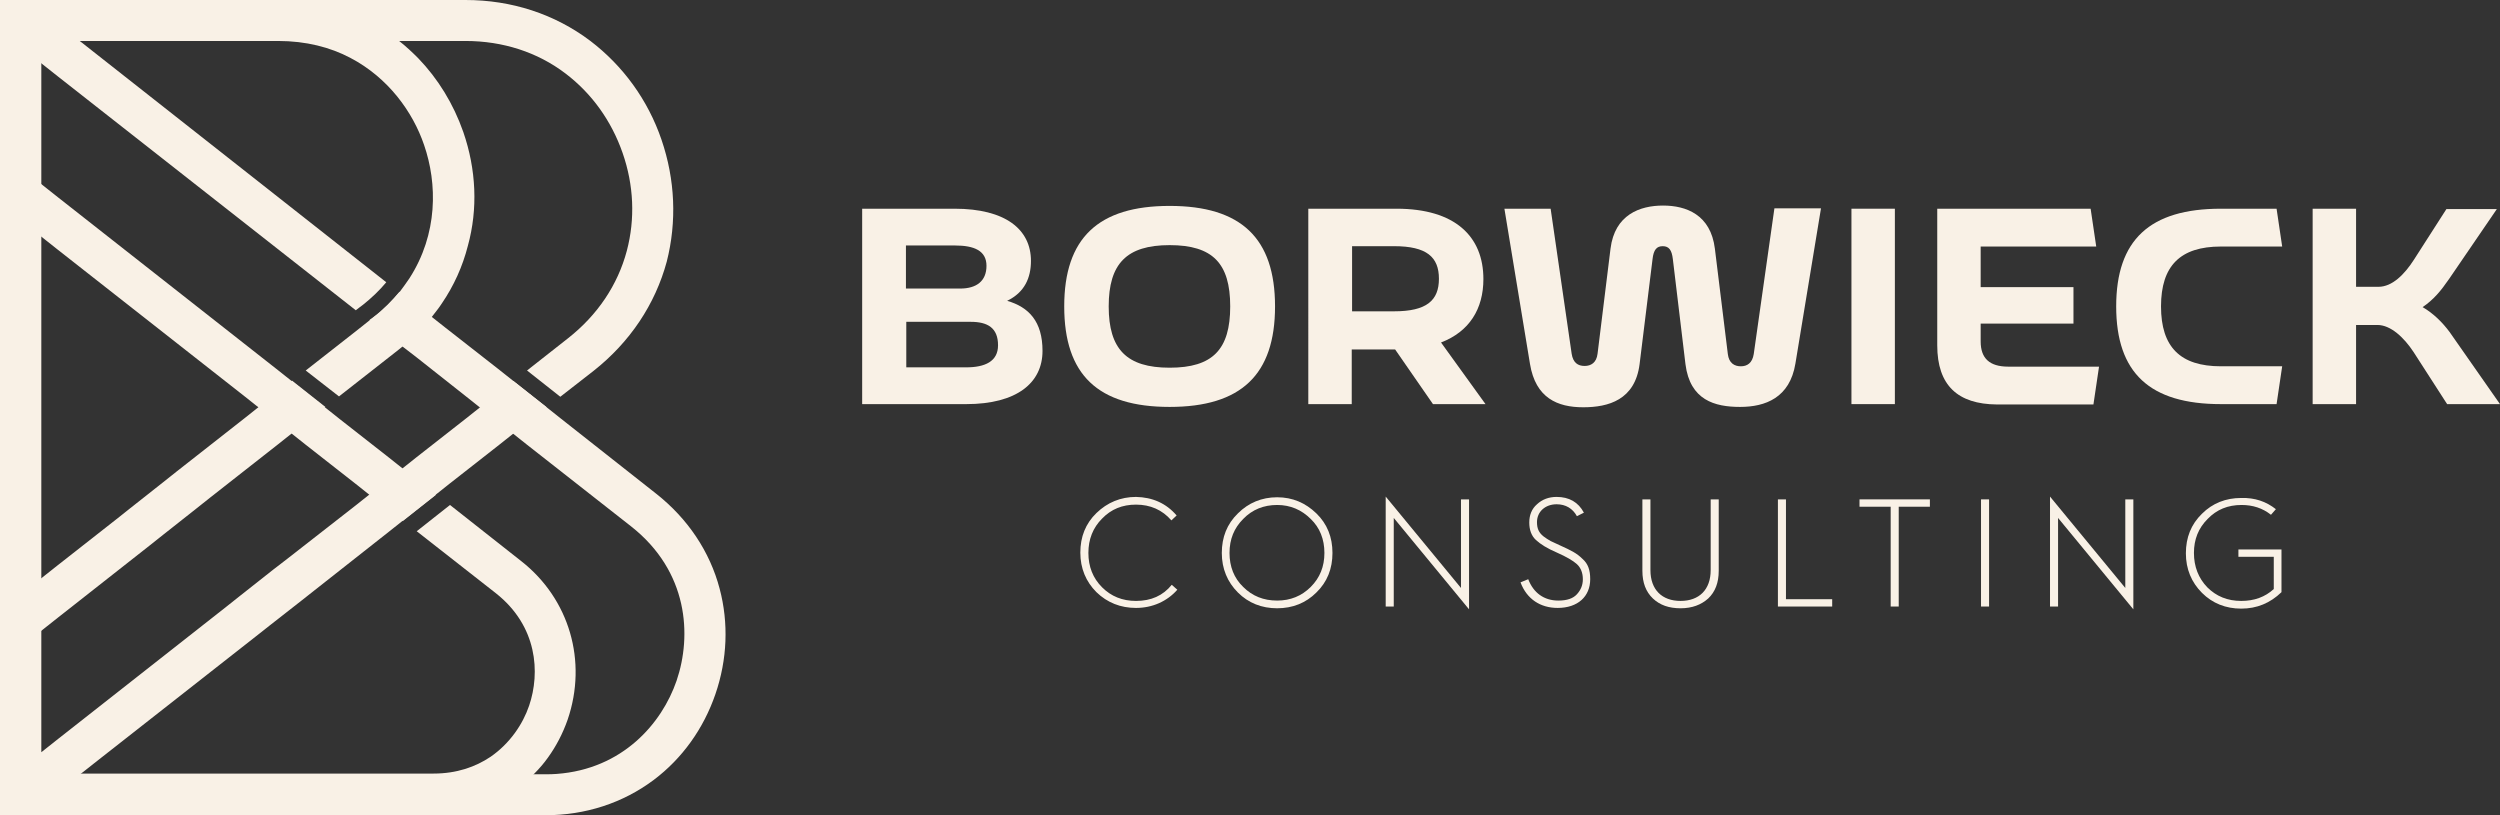 <?xml version="1.0" encoding="utf-8"?>
<svg version="1.1" data-id="Layer_2" xmlns="http://www.w3.org/2000/svg" xmlns:xlink="http://www.w3.org/1999/xlink" x="0px" y="0px"
	 viewBox="0 0 713.9 232.8" enable-background="new 0 0 713.9 232.8" xml:space="preserve">
<rect x="0" y="0" width="713.9" height="232.8" fill="#333333" stroke="none"/>
<rect x="-3043.4" y="-1416" display="none" width="965.2" height="965.2"/>
<rect x="-2063.4" y="-1416" display="none" width="965.2" height="965.2"/>
<rect x="-1083.4" y="-1416" display="none" width="965.2" height="965.2"/>
<rect x="-103.4" y="-1416" display="none" width="965.2" height="965.2"/>
<rect x="-103.4" y="-2517.5" display="none" width="965.2" height="965.2"/>
<rect x="-1083.4" y="-2517.5" display="none" width="965.2" height="965.2"/>
<rect x="-2063.4" y="-2517.5" display="none" width="965.2" height="965.2"/>
<rect x="-3043.4" y="-2517.5" display="none" width="965.2" height="965.2"/>
<g>
	<g>
		<path fill="#F9F1E6" d="M188.9,39.9c-3.9-11.4-11-21.1-20.3-28.2C158.4,4,146.1,0,132.9,0H0v232.8h7.9l15-11.7l6.1-4.8l44.1-34.6
			l3.8-3l9.2-7.2l3.8-3l21.2-16.7l3.9-3.1l9.5-7.5l3.9-3.1l14.3-11.2l3.9-3.1l9.5-7.5l-9.5-7.5l-9.5,7.5l-3.9,3.1l-14.3,11.2
			l-3.9,3.1l-9.5,7.5l-3.9,3.1L82,159.6l-3.9,3l-9.5,7.5l-3.9,3.1L16.6,211l-4.8,3.8V11.7h121.1c10.7,0,20.6,3.2,28.6,9.3
			c7.5,5.7,13.1,13.5,16.3,22.7c3.2,9.2,3.6,18.8,1.2,27.9c-2.6,9.8-8.4,18.4-16.8,25l-11.7,9.2l9.5,7.5l9.5-7.4
			c10.4-8.2,17.6-19,20.9-31.2C193.3,63.3,192.8,51.3,188.9,39.9z"/>
		<path fill="#F9F1E6" d="M132.3,37.7c-2.8-8-7.2-15.2-12.9-21.1c-1.7-1.7-3.4-3.3-5.3-4.8c-0.3-0.2-0.6-0.5-0.9-0.7
			C103.6,3.8,91.9,0,79.4,0H0v189.4l11.7-9.2l4.8-3.8l26.2-20.6l3.9-3.1l9.5-7.5l3.9-3.1l19.5-15.3l3.9-3.1l9.5-7.5l-9.5-7.5
			l-9.5,7.5l-3.9,3.1l-19.5,15.3l-3.9,3.1l-9.5,7.5l-3.9,3.1l-16.7,13.1l-4.8,3.8V11.7h67.7c8,0,14.9,1.8,20.6,4.8
			c10.9,5.7,17.9,15.5,21.1,24.9c3.8,11,4,25.4-4.2,38.1c-0.9,1.3-1.8,2.6-2.8,3.9c-2.1,2.5-4.5,5-7.4,7.2l-1.2,0.9l-3.9,3.1
			l-14.3,11.2l8.6,6.7l0.9,0.7l14.3-11.2l2.8-2.2c0.4-0.3,0.7-0.6,1.1-0.9c3.1-2.6,5.9-5.4,8.3-8.4c1-1.3,2-2.5,2.9-3.9
			c3.4-5,5.9-10.5,7.4-16.4C136.5,59.7,136,48.4,132.3,37.7z"/>
		<path fill="#F9F1E6" d="M29,16.6l-6.1-4.8H11.7V18l4.8,3.8l85.1,66.8l0.9-0.7l1.2-0.9c2.5-2,4.7-4.1,6.6-6.4L29,16.6z
			 M205.5,168.1c-2.8-10.6-9.1-20-18.1-27.1L160,119.4l-3.9-3.1l-9.5-7.5l-3.9-3.1l-15.6-12.2l-3.8-3l-9.2-7.2
			c-2.1,2.5-4.5,5-7.4,7.2l-1.2,0.9L115,99l3.9,3l14.3,11.3l3.9,3.1l9.5,7.5l3.9,3.1l29.7,23.3c16.4,12.9,17.4,31.2,13,44.1
			c-4.2,12.2-15.4,25.2-34.2,26.6c-1.1,0.1-2.1,0.1-3.3,0.1H11.7V18l4.8,3.8l85.1,66.8l0.9-0.7l1.2-0.9c2.5-2,4.7-4.1,6.6-6.4
			L29,16.6l-6.1-4.8L7.9,0H0v232.8h155.7c11.5,0,22.2-3.5,31-10.1c8.1-6.1,14.2-14.6,17.6-24.5C207.7,188.3,208.1,177.9,205.5,168.1
			z"/>
		<path fill="#F9F1E6" d="M148.8,160.2l-20.3-16l-9.5,7.5l22.6,17.7c11.9,9.4,12.7,22.7,9.5,32.1c-1.8,5.3-5.5,10.8-11,14.6
			c-4.3,2.9-9.7,4.8-16.3,4.8H11.7V67.5l4.8,3.8l53.5,42l3.9,3.1l9.5,7.5l3.9,3.1l14.3,11.2l3.9,3.1l9.5,7.5l9.5-7.5l-9.5-7.5
			l-3.9-3.1l-14.3-11.2l-3.9-3.1l-9.5-7.5l-3.9-3.1l-63-49.5l-4.8-3.8L0,43.4v189.4h123.7c11.2,0,21.3-4.3,28.7-11.7
			c1.5-1.5,2.9-3.1,4.1-4.8c2.3-3.2,4.2-6.8,5.6-10.8C167.8,188.8,162.6,171,148.8,160.2z"/>
	</g>
	<g>
		<g>
			<path fill="#F9F1E6" d="M297.7,100.2c0,9.1-7.3,15.2-21.8,15.2h-29.7V59.6h26.4c14.5,0,21.8,5.9,21.8,14.9c0,4.8-1.8,9-6.8,11.4
				C293.8,87.7,297.7,91.8,297.7,100.2z M258.7,70v12.4h15.5c4.6,0,7.5-2.1,7.5-6.5c0-4.3-3.5-5.8-9-5.8H258.7z M285,98.6
				c0-5-3-6.7-7.8-6.7h-18.4v13h17.1C281.3,104.9,285,103.2,285,98.6z"/>
			<path fill="#F9F1E6" d="M303.9,87.5c0-19.5,9.7-28.7,30.1-28.7c20.4,0,30.1,9.2,30.1,28.7s-9.7,28.7-30.1,28.7
				C313.5,116.2,303.9,107,303.9,87.5z M351.3,87.5c0-12.3-5-17.5-17.3-17.5c-12.3,0-17.4,5.3-17.4,17.5S321.7,105,334,105
				C346.3,105,351.3,99.8,351.3,87.5z"/>
			<path fill="#F9F1E6" d="M409.2,115.4l-10.8-15.6h-12.4v15.6h-12.4V59.6h25.2c16.7,0,24.8,7.9,24.8,20.1c0,8.5-4,15-12.1,18.1
				l12.7,17.6H409.2z M386.1,88.9h12c9.3,0,12.8-3.1,12.8-9.3s-3.5-9.3-12.8-9.3h-12V88.9z"/>
			<path fill="#F9F1E6" d="M448.8,101c0.4,2.6,1.8,3.5,3.7,3.5c1.8,0,3.4-0.9,3.7-3.5l3.7-30c1.2-9.7,8.4-12.3,15-12.3
				c6.6,0,13.6,2.6,14.8,12.3l3.7,30.1c0.3,2.6,1.9,3.5,3.7,3.5s3.3-0.9,3.7-3.5l5.9-41.6H520l-7.3,44.3
				c-1.6,9.8-8.6,12.4-15.8,12.4s-14.3-1.9-15.6-12.2L477.7,74c-0.3-2.6-1.1-3.7-2.9-3.7c-1.7,0-2.6,1-2.9,3.7l-3.7,30
				c-1.3,10.2-8.9,12.3-16.1,12.3c-7.3,0-13.6-2.6-15.2-12.4l-7.3-44.3h13.2L448.8,101z"/>
			<path fill="#F9F1E6" d="M528.7,59.6h12.4v55.8h-12.4V59.6z"/>
			<path fill="#F9F1E6" d="M553.2,98.6V59.6H597l1.6,10.8h-33V82h26.5v10.4h-26.5v5.1c0,4.8,2.5,7.2,7.9,7.2h25.9l-1.6,10.8h-27.6
				C559.1,115.4,553.2,110.1,553.2,98.6z"/>
			<path fill="#F9F1E6" d="M604.3,87.5c0-19,9.6-27.9,29.9-27.9h15.9l1.6,10.8h-17.5c-11.6,0-17.1,5.5-17.1,17.1s5.5,17.1,17.1,17.1
				h17.5l-1.6,10.8h-15.9C613.9,115.4,604.3,106.5,604.3,87.5z"/>
			<path fill="#F9F1E6" d="M713.9,115.4h-15.1l-9.6-14.9c-2.7-4.1-6.5-7.7-10.3-7.7h-6.1v22.6h-12.4V59.6h12.4v22.3h6.4
				c3.9,0,7.4-3.5,10.1-7.7l9.3-14.5H713l-13.6,19.9c-2.4,3.5-4.5,6-7.6,8.1c3.1,1.8,5.7,4.4,7.7,7.1L713.9,115.4z"/>
		</g>
		<g>
			<path fill="#F9F1E6" d="M336,147.2l-1.5,1.4c-2.6-3-6-4.5-10.1-4.5c-3.9,0-7.1,1.3-9.7,4c-2.6,2.6-3.9,5.9-3.9,9.8
				c0,3.9,1.3,7.2,3.9,9.8c2.6,2.6,5.8,3.9,9.7,3.9c4.3,0,7.7-1.5,10.2-4.6l1.6,1.4c-2.9,3.3-7.1,5.2-11.8,5.2
				c-4.4,0-8.2-1.5-11.3-4.5c-3-3-4.6-6.8-4.6-11.3s1.5-8.3,4.6-11.3c3.1-3,6.9-4.6,11.3-4.6C329.1,142,333,143.7,336,147.2z"/>
			<path fill="#F9F1E6" d="M375.9,146.6c3.1,3,4.6,6.8,4.6,11.3s-1.5,8.3-4.6,11.3c-3,3-6.8,4.5-11.2,4.5c-4.4,0-8.2-1.5-11.2-4.5
				c-3-3-4.6-6.8-4.6-11.3s1.5-8.3,4.6-11.3c3-3,6.8-4.6,11.2-4.6C369.1,142,372.8,143.6,375.9,146.6z M374.3,167.6
				c2.6-2.6,3.9-5.8,3.9-9.7c0-3.9-1.3-7.2-3.9-9.7c-2.6-2.6-5.8-4-9.6-4c-3.8,0-7.1,1.3-9.7,4c-2.6,2.6-3.9,5.8-3.9,9.7
				c0,3.9,1.3,7.2,3.9,9.7c2.6,2.6,5.8,3.9,9.7,3.9C368.5,171.5,371.7,170.2,374.3,167.6z"/>
			<path fill="#F9F1E6" d="M395.7,173.2v-31.4l21.5,26.1v-25.3h2.3V174L398,147.9v25.3H395.7z"/>
			<path fill="#F9F1E6" d="M436.4,165.4c1.5,3.9,4.5,6.1,8.6,6.1c2.5,0,4.2-0.6,5.3-1.8c1.1-1.2,1.7-2.6,1.7-4.3
				c0-1.8-0.6-3.3-1.7-4.3c-1.1-1-3-2.1-5.7-3.3c-2.8-1.2-4.7-2.4-6-3.6c-1.3-1.2-1.9-2.9-1.9-5c0-2.1,0.7-3.9,2.2-5.2
				c1.5-1.4,3.4-2.1,5.6-2.1c3.6,0,6.2,1.5,7.8,4.5l-2,1c-1.2-2.2-3.2-3.4-5.8-3.4c-3.2,0-5.6,2.1-5.6,5.1c0,1.8,0.5,3,1.9,4.1
				c0.7,0.5,1.4,1,2,1.3l2.8,1.3c3.1,1.4,4.7,2.2,6.3,3.8c1.6,1.4,2.2,3.2,2.2,5.8c0,4.9-3.5,8.2-9.3,8.2c-4.9,0-8.8-2.5-10.6-7.3
				L436.4,165.4z"/>
			<path fill="#F9F1E6" d="M469,142.6h2.3v20.2c0,5.6,3.3,8.8,8.6,8.8c5.3,0,8.6-3.2,8.6-8.8v-20.2h2.3V163c0,3.4-1,6-3,7.9
				c-2,1.8-4.6,2.8-7.9,2.8c-3.3,0-5.9-0.9-7.9-2.8c-2-1.9-3-4.5-3-7.9V142.6z"/>
			<path fill="#F9F1E6" d="M507.7,173.2v-30.6h2.3v28.5h13.2v2.1H507.7z"/>
			<path fill="#F9F1E6" d="M539.9,173.2v-28.5H531v-2.1h20.1v2.1h-8.9v28.5H539.9z"/>
			<path fill="#F9F1E6" d="M565.7,173.2v-30.6h2.3v30.6H565.7z"/>
			<path fill="#F9F1E6" d="M585.4,173.2v-31.4l21.5,26.1v-25.3h2.3V174l-21.5-26.1v25.3H585.4z"/>
			<path fill="#F9F1E6" d="M649.9,145.4l-1.4,1.6c-2.4-1.9-5.2-2.8-8.4-2.8c-3.9,0-7.1,1.3-9.7,4c-2.6,2.6-3.9,5.8-3.9,9.7
				c0,3.9,1.3,7.2,3.8,9.8c2.6,2.6,5.8,3.9,9.7,3.9c3.7,0,6.8-1.1,9.3-3.4V159h-10.1v-2.1h12.3v12.2c-3.2,3.1-7,4.7-11.5,4.7
				c-4.4,0-8.2-1.5-11.2-4.5c-3-3-4.6-6.8-4.6-11.3s1.5-8.3,4.6-11.3c3-3,6.8-4.5,11.2-4.5C643.9,142.1,647.1,143.2,649.9,145.4z"/>
		</g>
	</g>
</g>
</svg>
